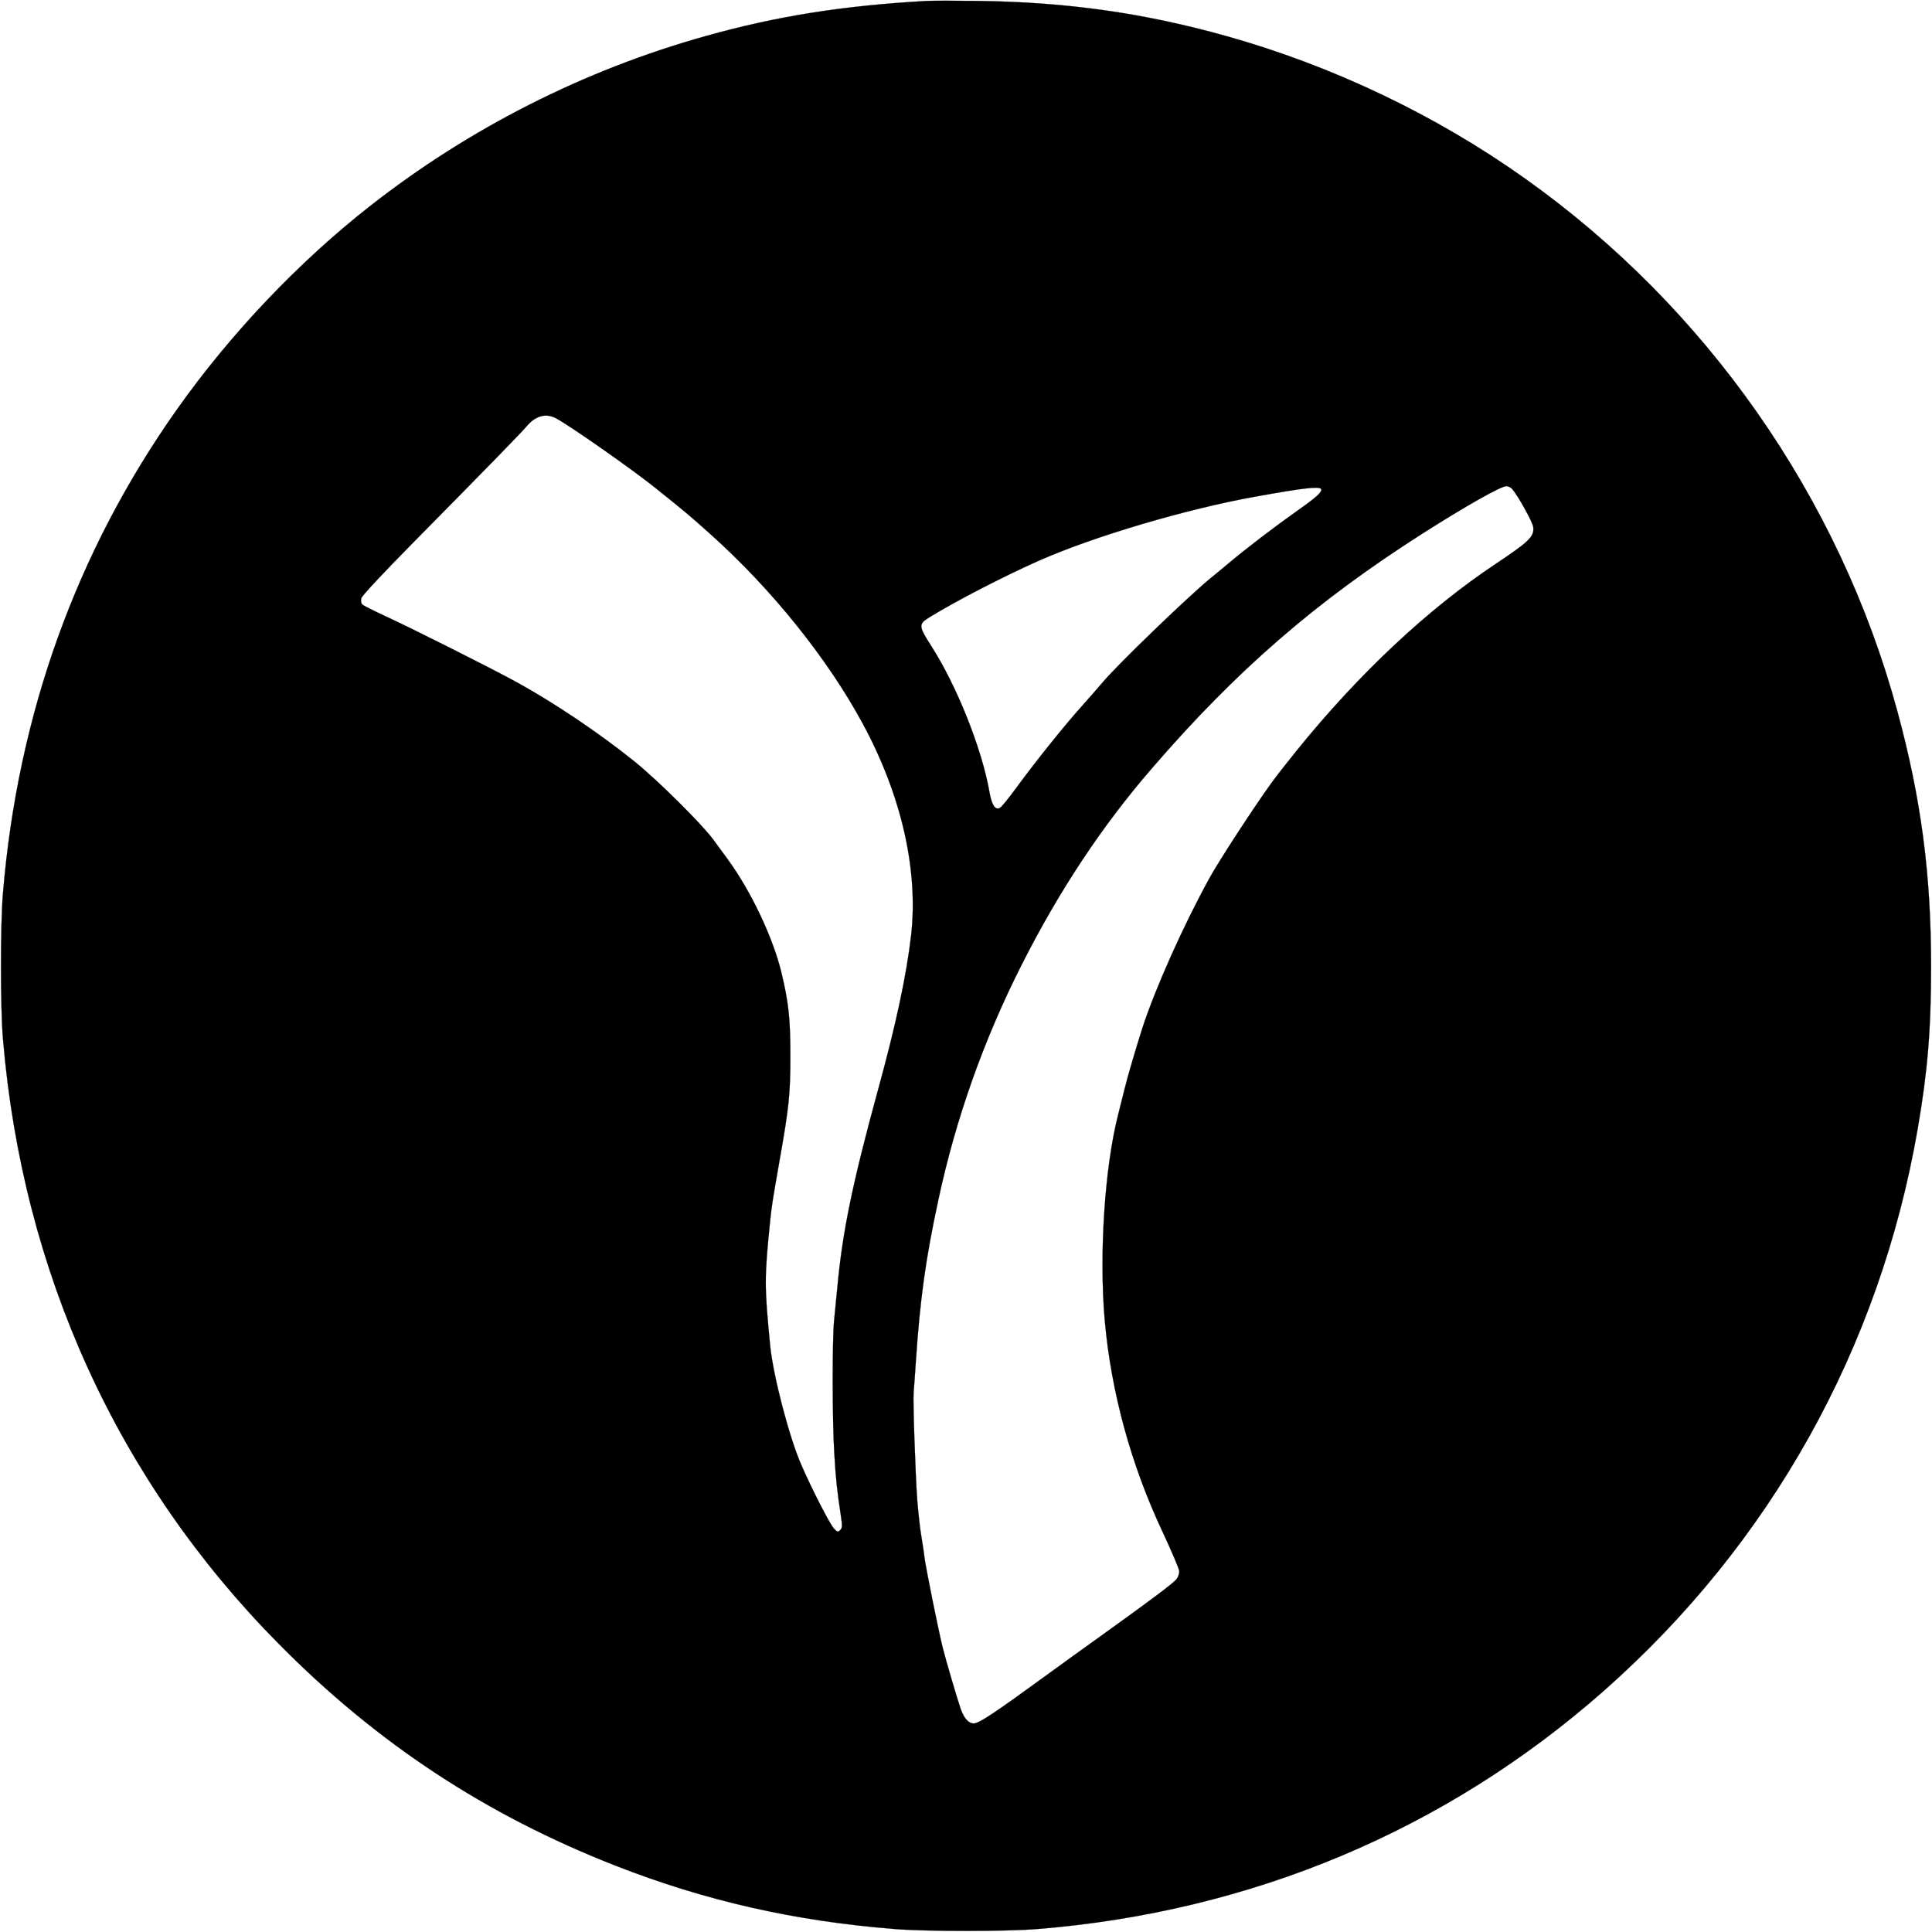 <?xml version="1.0" standalone="no"?>
<!DOCTYPE svg PUBLIC "-//W3C//DTD SVG 20010904//EN"
 "http://www.w3.org/TR/2001/REC-SVG-20010904/DTD/svg10.dtd">
<svg version="1.0" xmlns="http://www.w3.org/2000/svg"
 width="1232pt" height="1232pt" viewBox="0 0 1232 1232"
 preserveAspectRatio="xMidYMid meet">

<g transform="translate(0,1232) scale(0.1,-0.1)" fill="currentColor" stroke="currentColor">
<path d="M5910 12314 c-534 -30 -953 -96 -1410 -224 -776 -217 -1506 -587
-2139 -1083 -457 -358 -891 -815 -1232 -1297 -641 -906 -1015 -1944 -1110
-3085 -17 -193 -17 -737 0 -930 125 -1490 731 -2819 1759 -3858 628 -635 1320
-1090 2147 -1414 573 -224 1140 -353 1780 -404 193 -16 717 -16 910 0 1365
110 2604 630 3610 1517 1065 939 1762 2186 2004 3587 63 367 85 628 85 1037 0
584 -63 1065 -215 1625 -369 1361 -1216 2574 -2375 3397 -568 404 -1226 718
-1904 908 -525 147 -1013 216 -1575 224 -148 2 -299 2 -335 0z m-2367 -2660
c82 -42 485 -324 632 -442 189 -151 227 -183 355 -298 394 -353 749 -796 973
-1211 246 -456 354 -931 307 -1348 -30 -258 -97 -570 -211 -985 -163 -596
-227 -905 -260 -1265 -6 -66 -15 -158 -20 -205 -12 -115 -12 -634 1 -845 10
-168 17 -233 41 -393 11 -73 11 -84 -3 -99 -15 -14 -18 -14 -41 11 -26 28
-140 250 -207 404 -78 178 -180 571 -199 762 -37 384 -37 426 0 795 10 96 16
134 60 385 59 332 69 422 69 661 0 248 -11 346 -59 545 -54 219 -192 510 -338
711 -26 36 -68 93 -93 127 -74 101 -355 380 -505 501 -221 178 -506 370 -745
502 -152 84 -681 350 -845 425 -71 33 -136 65 -144 73 -9 8 -11 23 -7 40 4 16
128 149 319 343 469 475 701 713 733 751 57 69 122 88 187 55z m6099 -451 c37
-42 131 -211 135 -243 8 -61 -25 -93 -238 -235 -433 -288 -874 -701 -1270
-1191 -63 -78 -135 -170 -160 -205 -109 -150 -337 -500 -396 -608 -168 -305
-346 -704 -428 -956 -40 -125 -94 -308 -114 -390 -11 -44 -29 -116 -40 -160
-87 -338 -123 -896 -86 -1317 41 -456 167 -917 367 -1343 59 -126 108 -241
108 -255 0 -14 -7 -36 -16 -48 -18 -25 -152 -126 -474 -357 -124 -89 -274
-197 -334 -241 -354 -258 -452 -324 -487 -324 -33 0 -61 32 -83 93 -23 67 -93
305 -115 392 -28 114 -108 510 -116 575 -3 30 -13 91 -20 135 -8 44 -19 148
-26 230 -12 169 -28 632 -23 685 2 19 8 107 14 195 27 400 62 655 144 1035
111 518 289 1020 532 1500 238 470 511 883 829 1250 540 626 1046 1064 1725
1497 273 174 501 303 536 303 11 0 28 -8 36 -17z m-1218 -1 c10 -17 -25 -50
-146 -135 -151 -107 -335 -247 -453 -347 -33 -27 -81 -68 -108 -89 -154 -128
-584 -543 -681 -657 -28 -33 -91 -105 -140 -160 -109 -121 -301 -361 -416
-519 -47 -64 -94 -122 -104 -127 -29 -16 -52 18 -66 99 -48 277 -208 679 -373
936 -80 125 -81 137 -10 181 166 102 471 260 694 359 351 156 946 332 1389
411 300 54 403 66 414 48z"/>
</g>
</svg>
